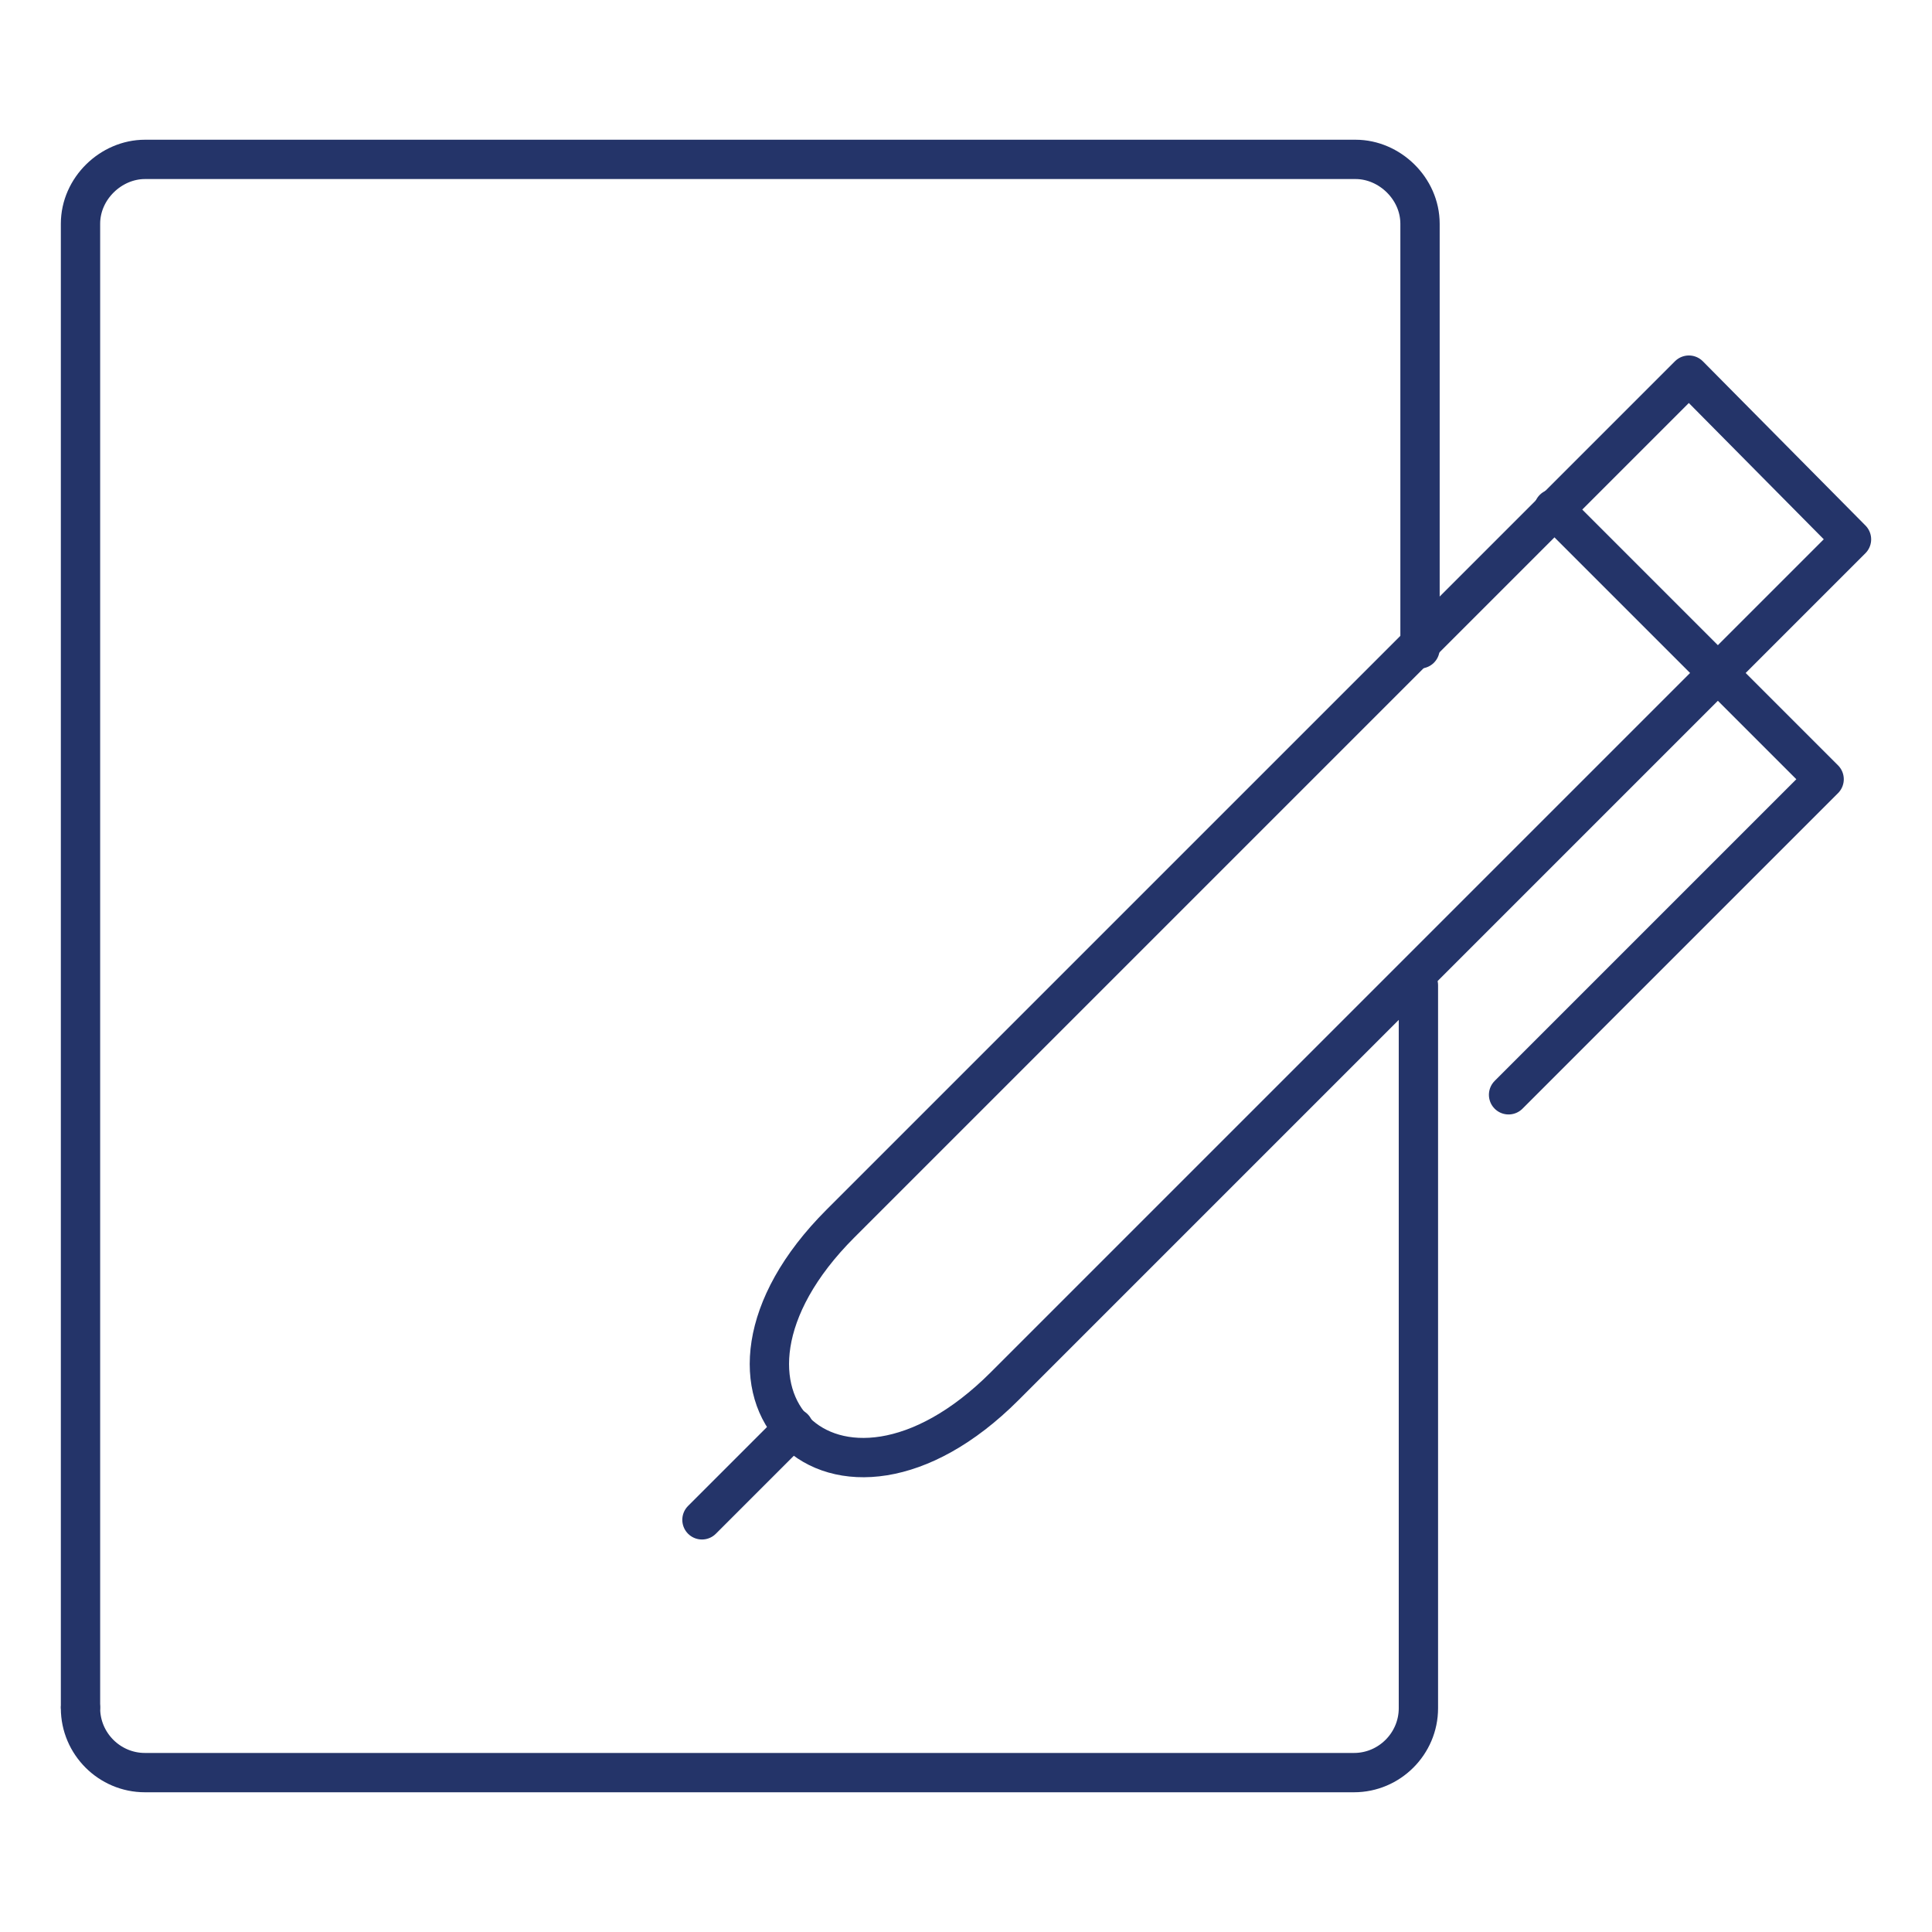 <?xml version="1.0" encoding="utf-8"?>
<!-- Generator: Adobe Illustrator 24.3.0, SVG Export Plug-In . SVG Version: 6.00 Build 0)  -->
<svg version="1.1" id="Capa_1" xmlns="http://www.w3.org/2000/svg" xmlns:xlink="http://www.w3.org/1999/xlink" x="0px" y="0px"
	 viewBox="0 0 120 120" style="enable-background:new 0 0 120 120;" xml:space="preserve">
<style type="text/css">
	.st0{fill:none;stroke:#243469;stroke-width:2.442;stroke-linecap:round;stroke-linejoin:round;stroke-miterlimit:10;}
</style>
<g>
	<path class="st0" d="M5,106.1c0,2.2,1.8,4,4,4h75.1c2.2,0,4-1.8,4-4V61.2"/>
	<path class="st0" d="M104.9,23.3L115,33.5L62.4,86.1C51.9,96.6,41.7,86.5,52.2,76L104.9,23.3L104.9,23.3z"/>
	<polyline class="st0" points="93.7,68 113.3,48.4 96.5,31.6 	"/>
	<line class="st0" x1="43.6" y1="94.4" x2="49.3" y2="88.7"/>
	<path class="st0" d="M88.2,40.3V13.9c0-2.2-1.9-4-4-4H54.5H38.7H9c-2.1,0-4,1.8-4,4v26.4v23.4v42.3"/>
</g>
</svg>
